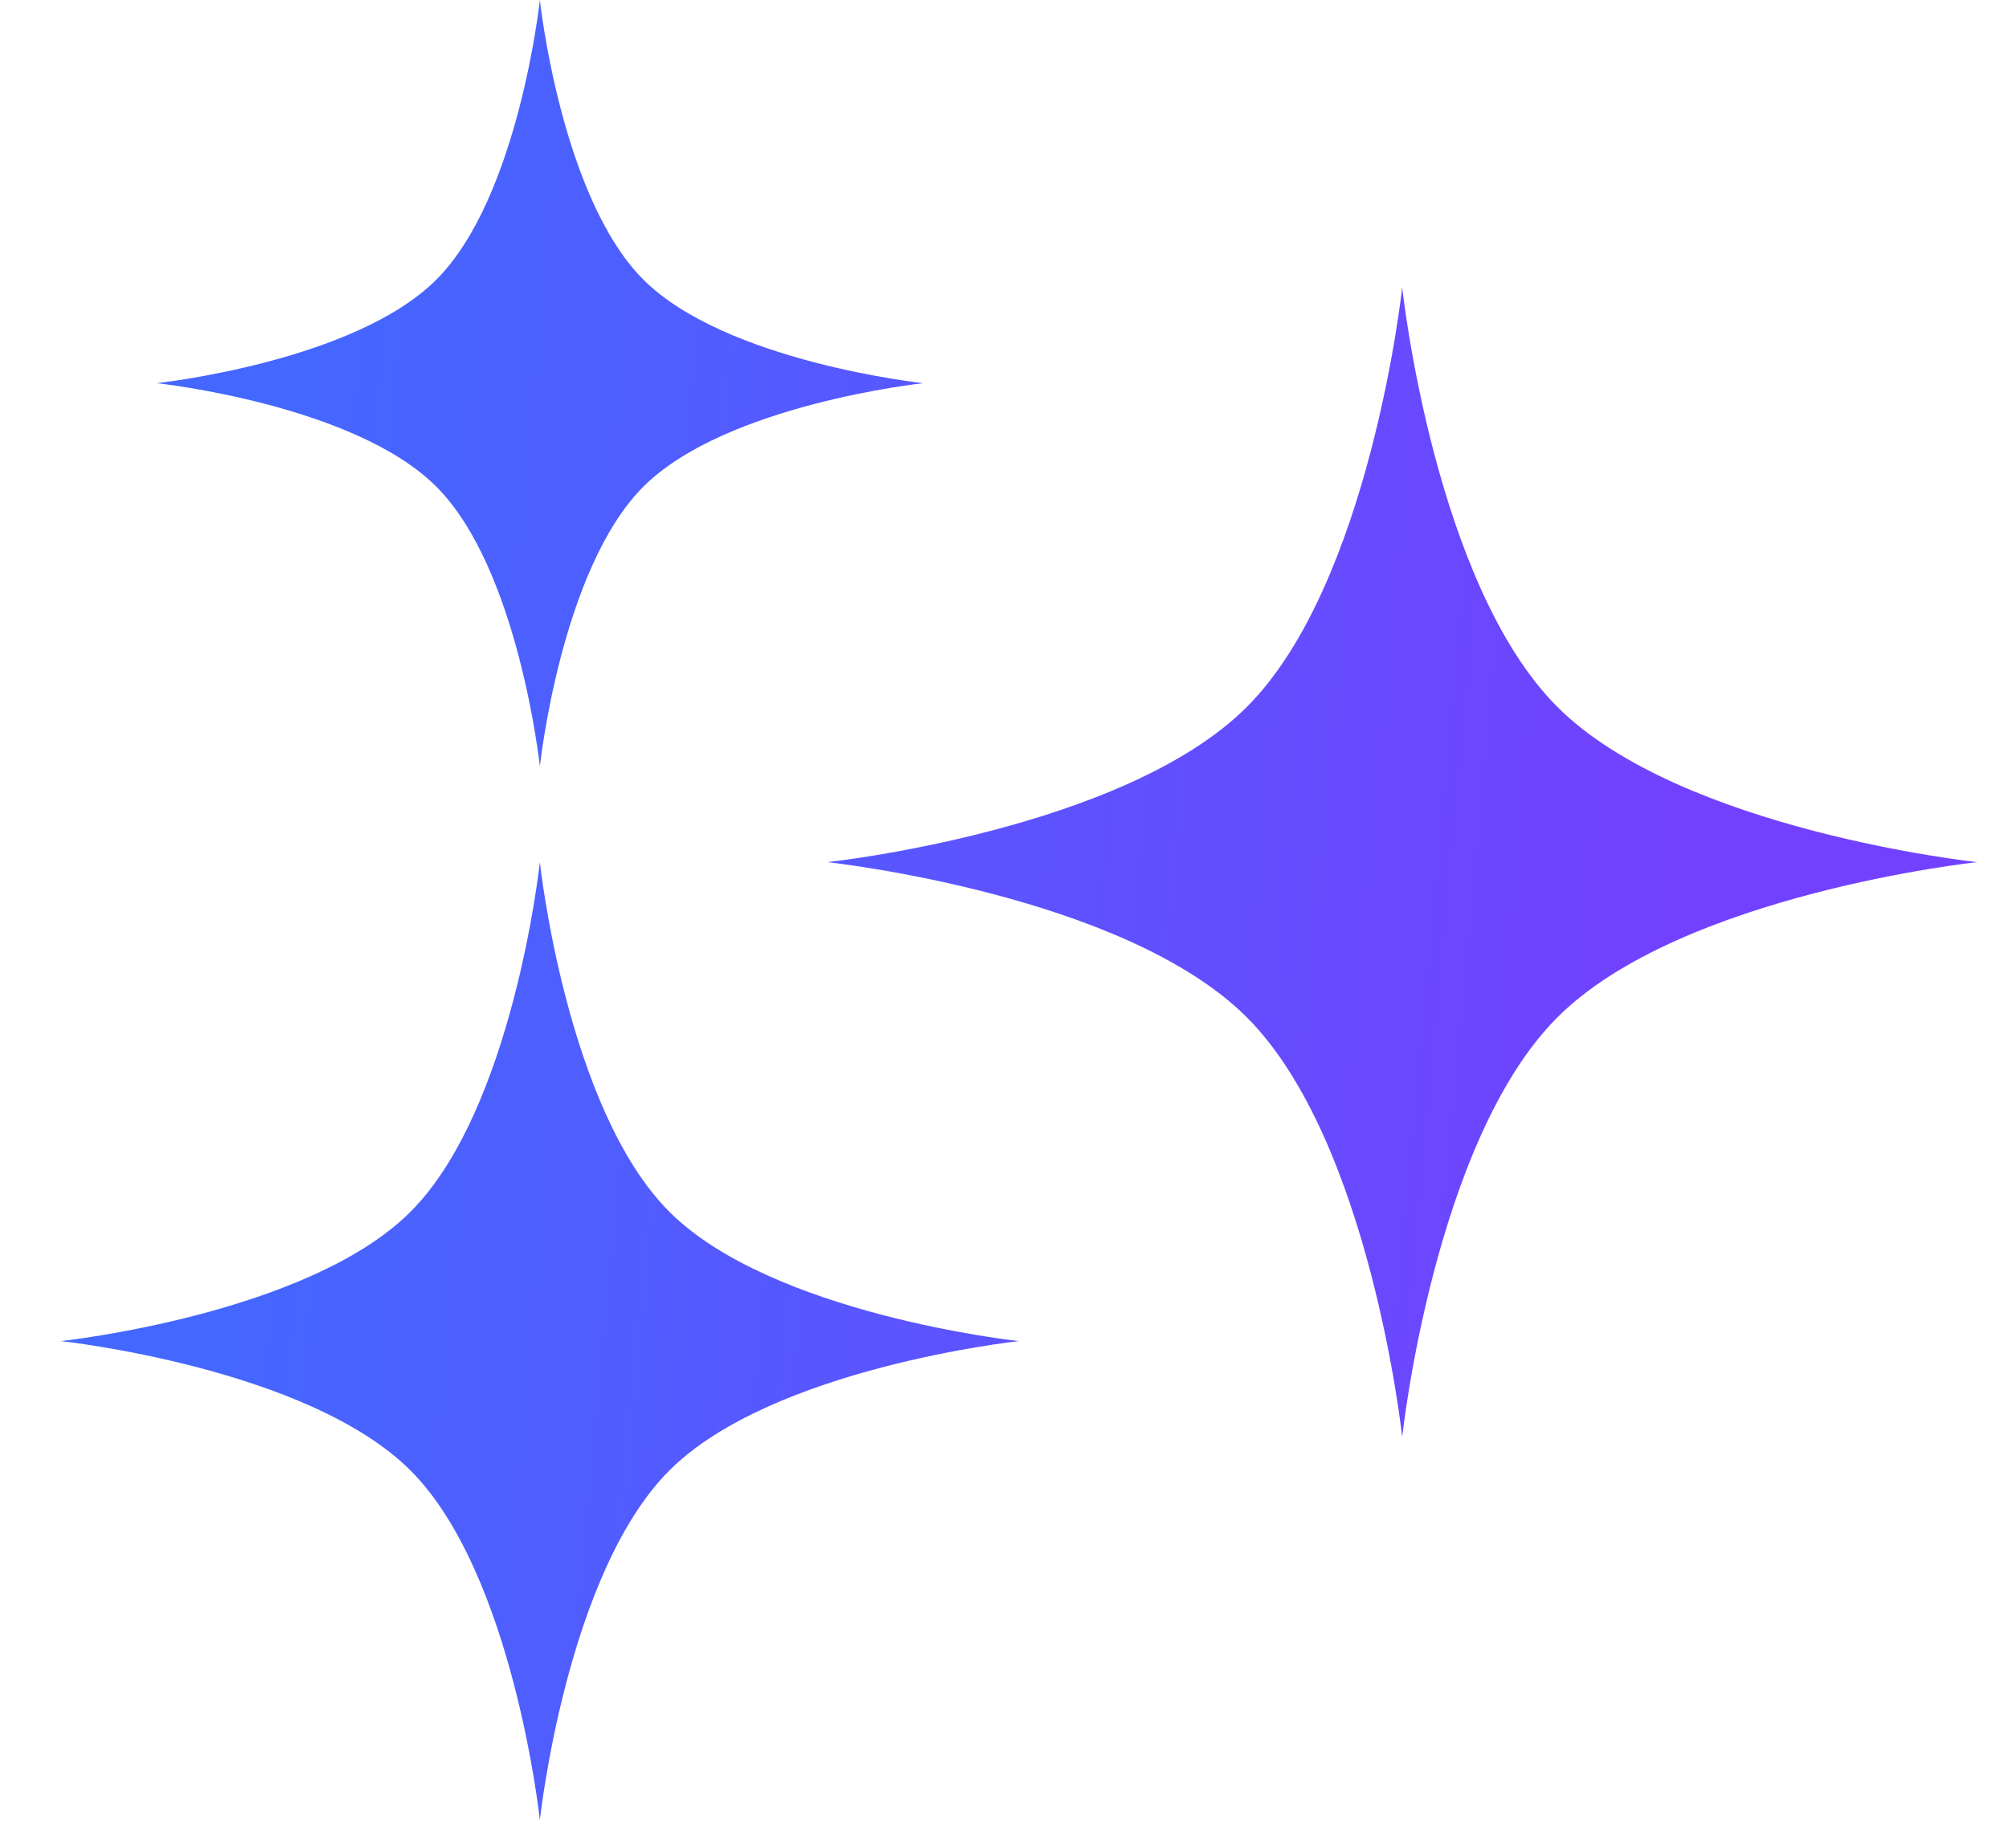 <svg width="25" height="23" viewBox="0 0 25 23" fill="none" xmlns="http://www.w3.org/2000/svg">
<path d="M6.718 10.73C6.722 10.769 7.056 13.808 8.329 15.081C9.601 16.353 12.636 16.687 12.679 16.691C12.635 16.696 9.6 17.03 8.329 18.302C7.048 19.583 6.718 22.652 6.718 22.652C6.717 22.638 6.387 19.58 5.109 18.302C3.828 17.021 0.757 16.691 0.757 16.691C0.757 16.691 3.828 16.362 5.109 15.081C6.381 13.808 6.714 10.772 6.718 10.73ZM17.449 3.577C17.454 3.625 17.853 7.271 19.38 8.798C20.918 10.335 24.602 10.73 24.602 10.73C24.602 10.73 20.918 11.125 19.38 12.662C17.843 14.2 17.449 17.884 17.449 17.884C17.449 17.884 17.053 14.2 15.516 12.662C13.987 11.133 10.335 10.735 10.295 10.73C10.329 10.727 13.986 10.328 15.516 8.798C17.044 7.27 17.444 3.623 17.449 3.577ZM6.718 0C6.718 0 6.982 2.455 8.006 3.48C9.031 4.505 11.488 4.769 11.488 4.769C11.488 4.769 9.031 5.032 8.006 6.057C6.981 7.082 6.718 9.538 6.718 9.538C6.718 9.538 6.455 7.082 5.43 6.057C4.408 5.035 1.964 4.77 1.95 4.769C1.971 4.766 4.41 4.501 5.43 3.48C6.453 2.458 6.717 0.01 6.718 0Z" fill="url(#paint0_linear_55_109)"/>
<defs>
<linearGradient id="paint0_linear_55_109" x1="2.37" y1="1.788" x2="25.925" y2="3.965" gradientUnits="userSpaceOnUse">
<stop offset="0.07" stop-color="#4467FF"/>
<stop offset="0.816" stop-color="#7241FF"/>
</linearGradient>
</defs>
</svg>
